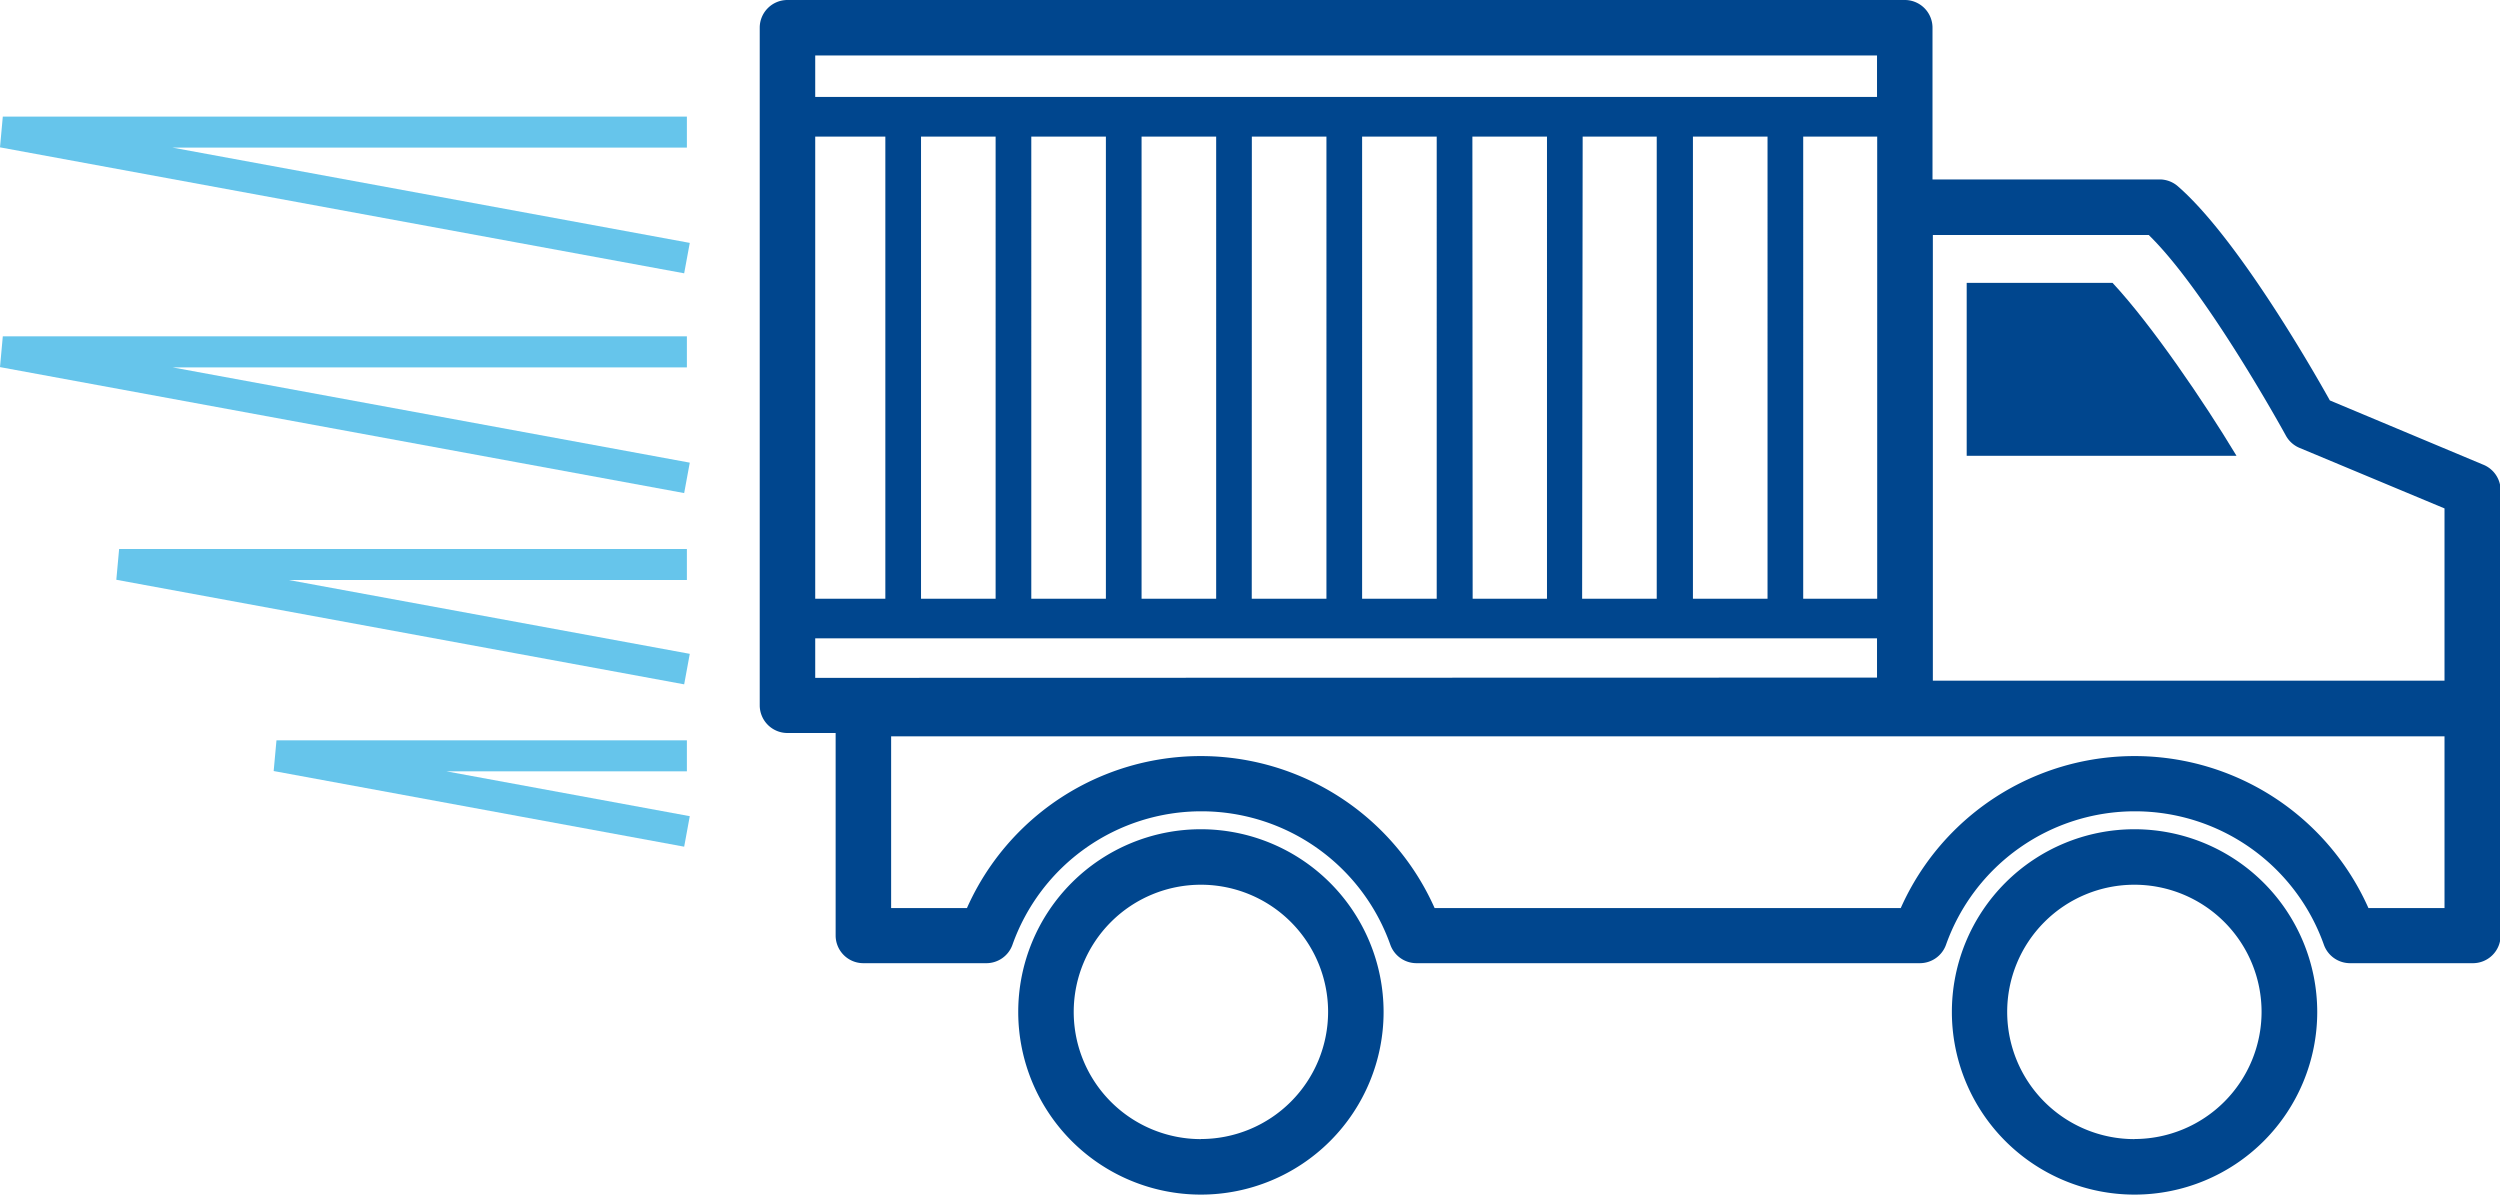<svg xmlns="http://www.w3.org/2000/svg" viewBox="0 0 285.2 136.27"><defs><style>.cls-1{fill:#00468e;}.cls-2{fill:#66c5eb;}</style></defs><title>Recurso 2</title><g id="Capa_2" data-name="Capa 2"><g id="Capa_2-2" data-name="Capa 2"><path class="cls-1" d="M137,94.6a20.84,20.84,0,1,0,20.84,20.84A20.86,20.86,0,0,0,137,94.6Zm0,35.35a14.51,14.51,0,1,1,14.51-14.51A14.52,14.52,0,0,1,137,129.94Z"/><path class="cls-1" d="M243.51,94.6a20.84,20.84,0,1,0,20.84,20.84A20.86,20.86,0,0,0,243.51,94.6Zm0,35.35A14.51,14.51,0,1,1,258,115.43,14.52,14.52,0,0,1,243.51,129.94Z"/><path class="cls-1" d="M283.26,53l-17.47-7.32c-2.23-4-10.69-18.65-17.34-24.43a3.16,3.16,0,0,0-2.08-.78H220.46V3.16A3.16,3.16,0,0,0,217.29,0H89.83a3.16,3.16,0,0,0-3.16,3.16v77.3a3.16,3.16,0,0,0,3.16,3.16h5.5v23.1a3.16,3.16,0,0,0,3.17,3.16h14a3.16,3.16,0,0,0,3-2.1,22.87,22.87,0,0,1,43.11,0,3.17,3.17,0,0,0,3,2.1H219a3.17,3.17,0,0,0,3-2.1,22.87,22.87,0,0,1,43.11,0,3.17,3.17,0,0,0,3,2.1h14a3.16,3.16,0,0,0,3.16-3.16V55.93A3.16,3.16,0,0,0,283.26,53ZM220.5,26.81h24.63c6.64,6.47,15.55,22.71,15.64,22.88a3.16,3.16,0,0,0,1.55,1.4L278.87,58V77.65H220.5ZM93,15.58h8V68.3H93Zm12.07,0h8.51V68.3h-8.51Zm12.58,0h8.51V68.3h-8.51Zm12.58,0h8.51V68.3h-8.51Zm12.58,0h8.51V68.3H142.8Zm12.58,0h8.51V68.3h-8.51Zm12.58,0h8.51V68.3H168Zm12.58,0H189V68.3h-8.51Zm12.58,0h8.51V68.3h-8.51Zm12.58,0h8.44V68.3h-8.44ZM93,6.33H214.13v4.73H93Zm0,71V72.82H214.13V77.3Zm185.87,26.26h-8.68a29.19,29.19,0,0,0-53.35,0H163.66a29.19,29.19,0,0,0-53.35,0h-8.65V84H278.87Z"/><path class="cls-1" d="M241,32.27H224.36V52h30.78l-.17-.28C251.52,46,245.51,37.11,241,32.27Z"/><polygon class="cls-2" points="78.05 56.25 0 41.88 0.32 38.37 78.36 38.37 78.36 41.91 19.68 41.91 78.69 52.78 78.05 56.25"/><polygon class="cls-2" points="78.05 31.18 0 16.81 0.32 13.3 78.36 13.3 78.36 16.84 19.68 16.84 78.69 27.71 78.05 31.18"/><polygon class="cls-2" points="78.05 78.07 13.27 66.14 13.59 62.63 78.36 62.63 78.36 66.17 32.95 66.17 78.69 74.59 78.05 78.07"/><polygon class="cls-2" points="78.05 96.59 31.22 87.96 31.54 84.46 78.36 84.46 78.36 87.99 50.9 87.99 78.69 93.11 78.05 96.59"/></g></g></svg>